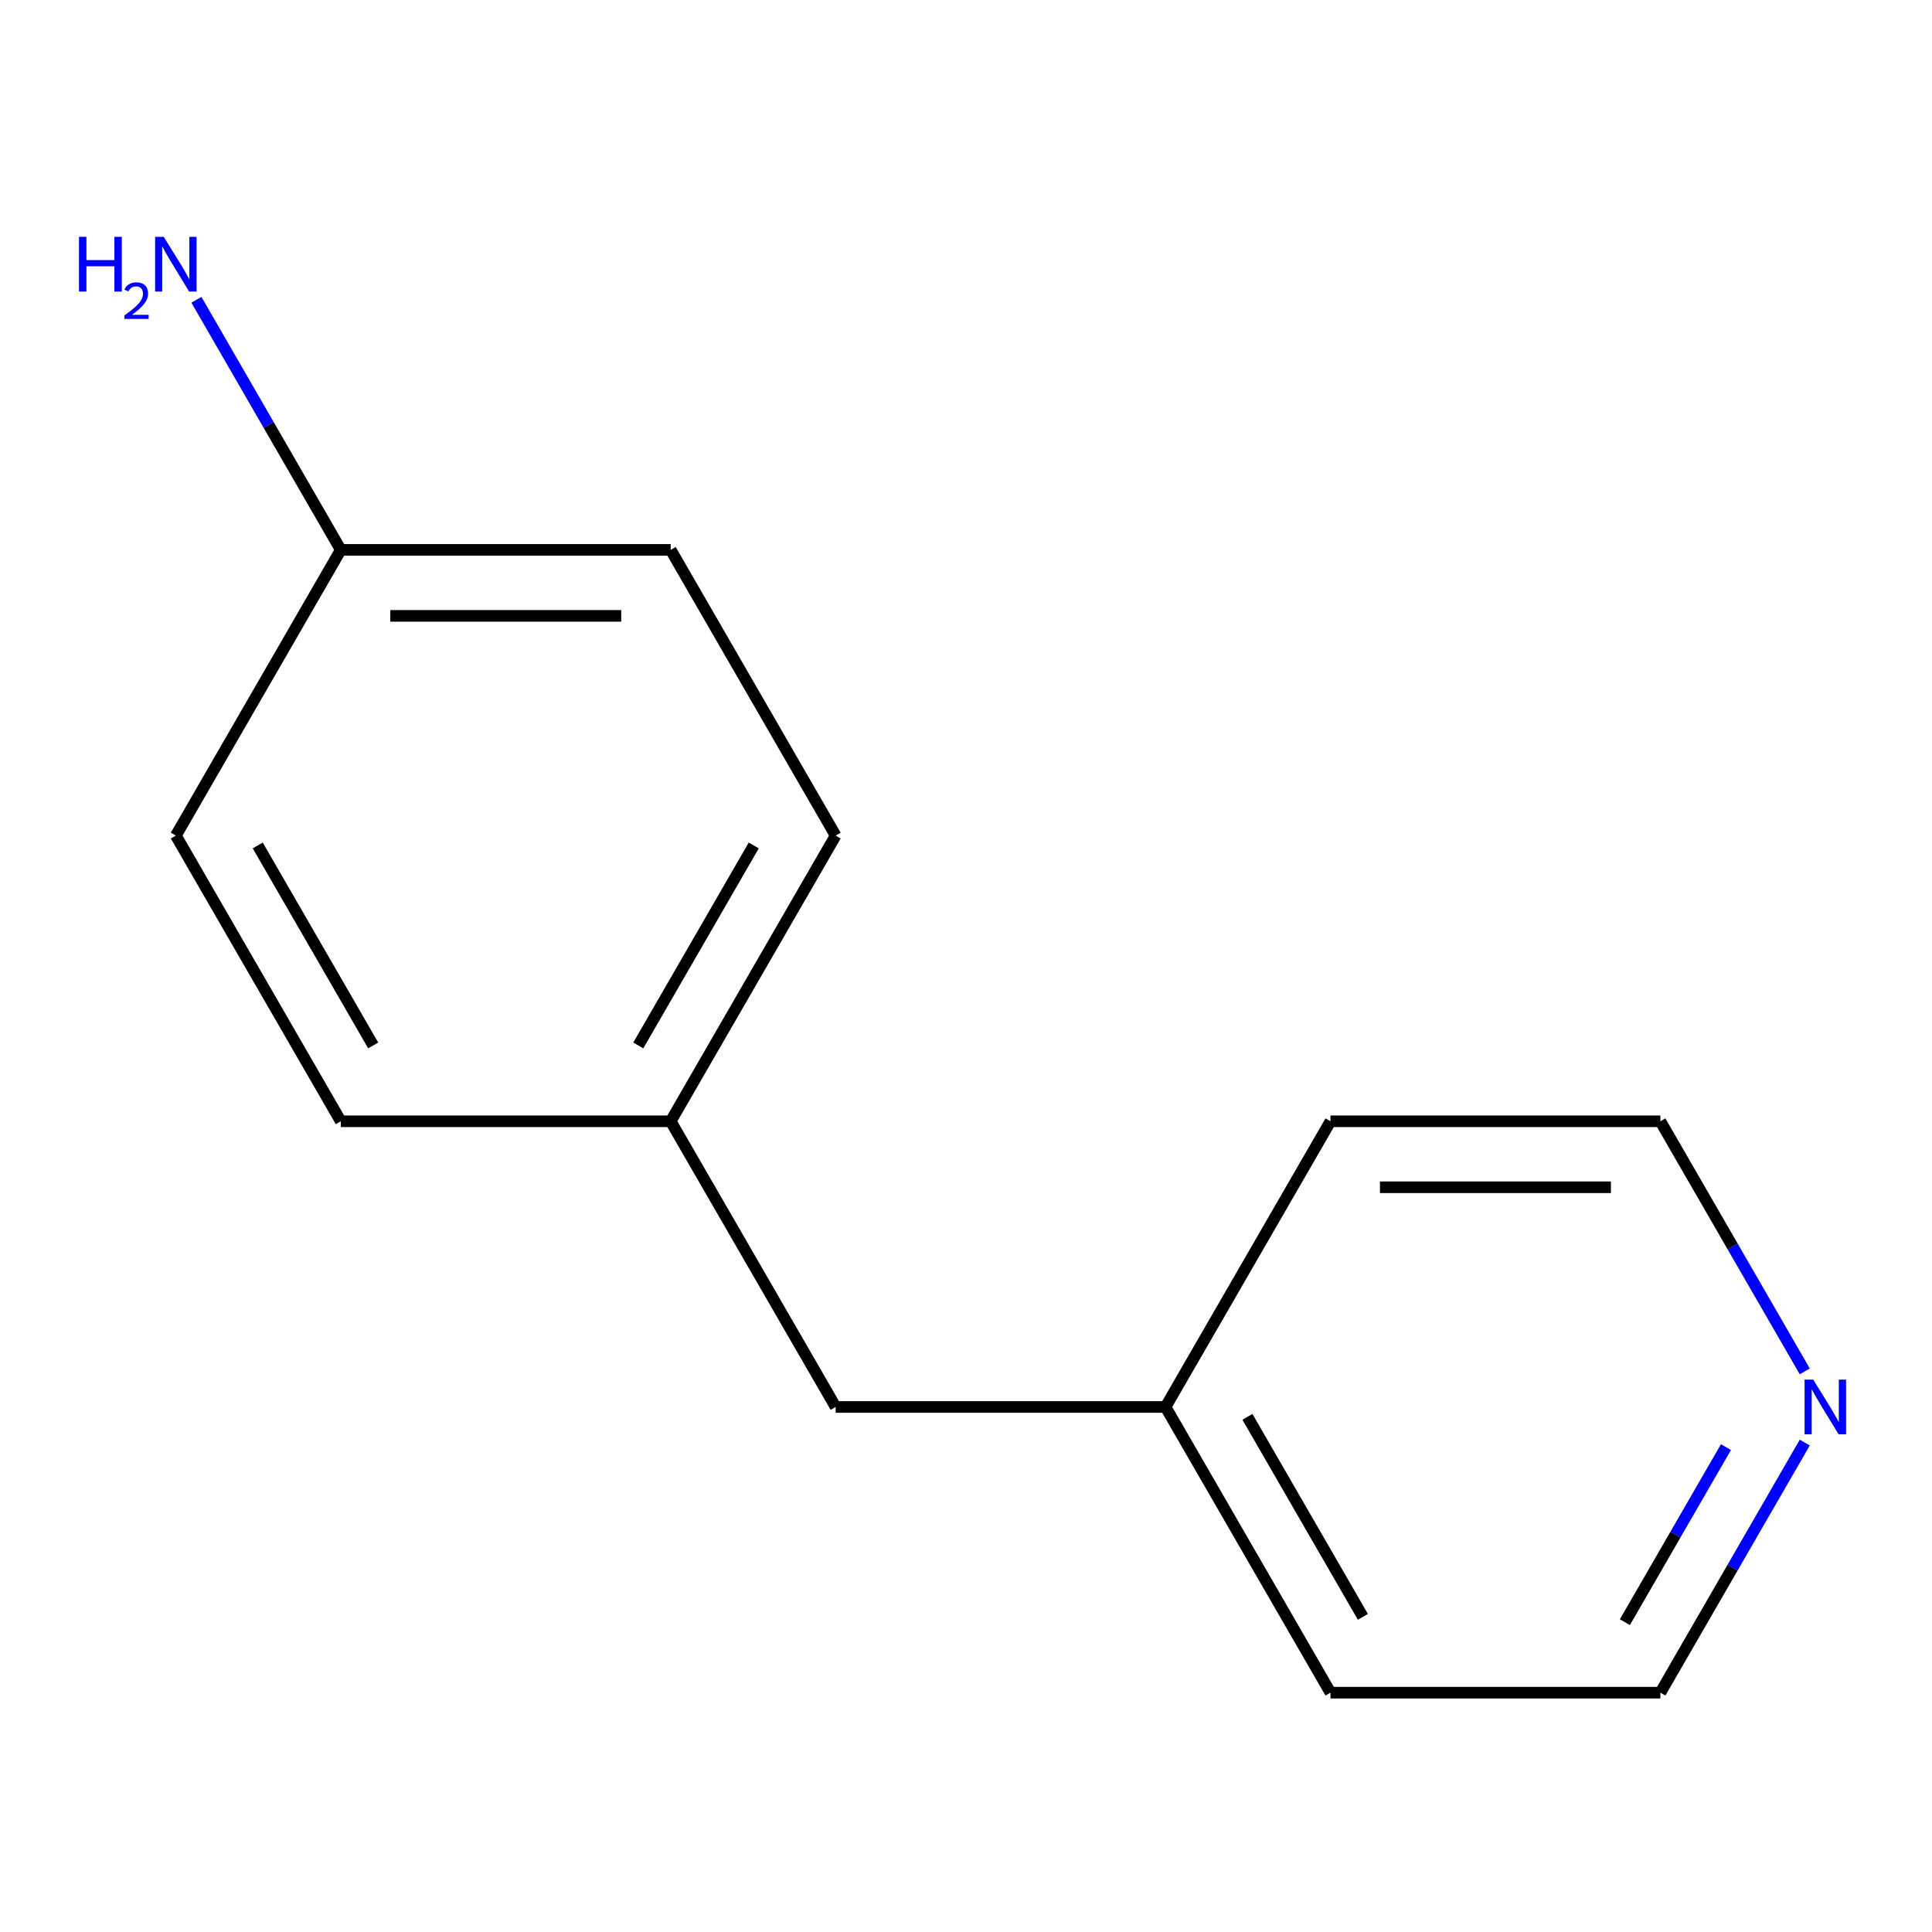 <?xml version='1.0' encoding='iso-8859-1'?>
<svg version='1.1' baseProfile='full'
              xmlns='http://www.w3.org/2000/svg'
                      xmlns:rdkit='http://www.rdkit.org/xml'
                      xmlns:xlink='http://www.w3.org/1999/xlink'
                  xml:space='preserve'
width='1000px' height='1000px' viewBox='0 0 1000 1000'>
<!-- END OF HEADER -->
<rect style='opacity:1.0;fill:#FFFFFF;stroke:none' width='1000' height='1000' x='0' y='0'> </rect>
<path class='bond-9' d='M 934.144,746.678 L 896.776,811.402' style='fill:none;fill-rule:evenodd;stroke:#0000FF;stroke-width:6px;stroke-linecap:butt;stroke-linejoin:miter;stroke-opacity:1' />
<path class='bond-9' d='M 896.776,811.402 L 859.408,876.126' style='fill:none;fill-rule:evenodd;stroke:#000000;stroke-width:6px;stroke-linecap:butt;stroke-linejoin:miter;stroke-opacity:1' />
<path class='bond-9' d='M 893.358,749.02 L 867.201,794.327' style='fill:none;fill-rule:evenodd;stroke:#0000FF;stroke-width:6px;stroke-linecap:butt;stroke-linejoin:miter;stroke-opacity:1' />
<path class='bond-9' d='M 867.201,794.327 L 841.043,839.633' style='fill:none;fill-rule:evenodd;stroke:#000000;stroke-width:6px;stroke-linecap:butt;stroke-linejoin:miter;stroke-opacity:1' />
<path class='bond-10' d='M 934.144,709.821 L 896.776,645.097' style='fill:none;fill-rule:evenodd;stroke:#0000FF;stroke-width:6px;stroke-linecap:butt;stroke-linejoin:miter;stroke-opacity:1' />
<path class='bond-10' d='M 896.776,645.097 L 859.408,580.373' style='fill:none;fill-rule:evenodd;stroke:#000000;stroke-width:6px;stroke-linecap:butt;stroke-linejoin:miter;stroke-opacity:1' />
<path class='bond-0' d='M 176.397,284.621 L 347.149,284.621' style='fill:none;fill-rule:evenodd;stroke:#000000;stroke-width:6px;stroke-linecap:butt;stroke-linejoin:miter;stroke-opacity:1' />
<path class='bond-0' d='M 202.009,318.771 L 321.536,318.771' style='fill:none;fill-rule:evenodd;stroke:#000000;stroke-width:6px;stroke-linecap:butt;stroke-linejoin:miter;stroke-opacity:1' />
<path class='bond-3' d='M 176.397,284.621 L 139.028,219.897' style='fill:none;fill-rule:evenodd;stroke:#000000;stroke-width:6px;stroke-linecap:butt;stroke-linejoin:miter;stroke-opacity:1' />
<path class='bond-3' d='M 139.028,219.897 L 101.66,155.173' style='fill:none;fill-rule:evenodd;stroke:#0000FF;stroke-width:6px;stroke-linecap:butt;stroke-linejoin:miter;stroke-opacity:1' />
<path class='bond-14' d='M 176.397,284.621 L 91.02,432.497' style='fill:none;fill-rule:evenodd;stroke:#000000;stroke-width:6px;stroke-linecap:butt;stroke-linejoin:miter;stroke-opacity:1' />
<path class='bond-1' d='M 347.149,580.373 L 432.526,728.249' style='fill:none;fill-rule:evenodd;stroke:#000000;stroke-width:6px;stroke-linecap:butt;stroke-linejoin:miter;stroke-opacity:1' />
<path class='bond-6' d='M 347.149,580.373 L 176.397,580.373' style='fill:none;fill-rule:evenodd;stroke:#000000;stroke-width:6px;stroke-linecap:butt;stroke-linejoin:miter;stroke-opacity:1' />
<path class='bond-7' d='M 347.149,580.373 L 432.526,432.497' style='fill:none;fill-rule:evenodd;stroke:#000000;stroke-width:6px;stroke-linecap:butt;stroke-linejoin:miter;stroke-opacity:1' />
<path class='bond-7' d='M 330.38,541.116 L 390.144,437.603' style='fill:none;fill-rule:evenodd;stroke:#000000;stroke-width:6px;stroke-linecap:butt;stroke-linejoin:miter;stroke-opacity:1' />
<path class='bond-2' d='M 432.526,728.249 L 603.278,728.249' style='fill:none;fill-rule:evenodd;stroke:#000000;stroke-width:6px;stroke-linecap:butt;stroke-linejoin:miter;stroke-opacity:1' />
<path class='bond-4' d='M 91.02,432.497 L 176.397,580.373' style='fill:none;fill-rule:evenodd;stroke:#000000;stroke-width:6px;stroke-linecap:butt;stroke-linejoin:miter;stroke-opacity:1' />
<path class='bond-4' d='M 133.402,437.603 L 193.165,541.116' style='fill:none;fill-rule:evenodd;stroke:#000000;stroke-width:6px;stroke-linecap:butt;stroke-linejoin:miter;stroke-opacity:1' />
<path class='bond-5' d='M 347.149,284.621 L 432.526,432.497' style='fill:none;fill-rule:evenodd;stroke:#000000;stroke-width:6px;stroke-linecap:butt;stroke-linejoin:miter;stroke-opacity:1' />
<path class='bond-8' d='M 603.278,728.249 L 688.655,580.373' style='fill:none;fill-rule:evenodd;stroke:#000000;stroke-width:6px;stroke-linecap:butt;stroke-linejoin:miter;stroke-opacity:1' />
<path class='bond-13' d='M 603.278,728.249 L 688.655,876.126' style='fill:none;fill-rule:evenodd;stroke:#000000;stroke-width:6px;stroke-linecap:butt;stroke-linejoin:miter;stroke-opacity:1' />
<path class='bond-13' d='M 645.66,733.355 L 705.424,836.869' style='fill:none;fill-rule:evenodd;stroke:#000000;stroke-width:6px;stroke-linecap:butt;stroke-linejoin:miter;stroke-opacity:1' />
<path class='bond-11' d='M 859.408,876.126 L 688.655,876.126' style='fill:none;fill-rule:evenodd;stroke:#000000;stroke-width:6px;stroke-linecap:butt;stroke-linejoin:miter;stroke-opacity:1' />
<path class='bond-12' d='M 859.408,580.373 L 688.655,580.373' style='fill:none;fill-rule:evenodd;stroke:#000000;stroke-width:6px;stroke-linecap:butt;stroke-linejoin:miter;stroke-opacity:1' />
<path class='bond-12' d='M 833.795,614.524 L 714.268,614.524' style='fill:none;fill-rule:evenodd;stroke:#000000;stroke-width:6px;stroke-linecap:butt;stroke-linejoin:miter;stroke-opacity:1' />
<path  class='atom-0' d='M 938.524 714.089
L 947.804 729.089
Q 948.724 730.569, 950.204 733.249
Q 951.684 735.929, 951.764 736.089
L 951.764 714.089
L 955.524 714.089
L 955.524 742.409
L 951.644 742.409
L 941.684 726.009
Q 940.524 724.089, 939.284 721.889
Q 938.084 719.689, 937.724 719.009
L 937.724 742.409
L 934.044 742.409
L 934.044 714.089
L 938.524 714.089
' fill='#0000FF'/>
<path  class='atom-4' d='M 40.887 122.584
L 44.727 122.584
L 44.727 134.624
L 59.207 134.624
L 59.207 122.584
L 63.047 122.584
L 63.047 150.904
L 59.207 150.904
L 59.207 137.824
L 44.727 137.824
L 44.727 150.904
L 40.887 150.904
L 40.887 122.584
' fill='#0000FF'/>
<path  class='atom-4' d='M 64.42 149.911
Q 65.107 148.142, 66.743 147.165
Q 68.38 146.162, 70.651 146.162
Q 73.475 146.162, 75.059 147.693
Q 76.643 149.224, 76.643 151.944
Q 76.643 154.716, 74.584 157.303
Q 72.551 159.89, 68.327 162.952
L 76.96 162.952
L 76.96 165.064
L 64.367 165.064
L 64.367 163.296
Q 67.852 160.814, 69.911 158.966
Q 71.997 157.118, 73 155.455
Q 74.003 153.792, 74.003 152.076
Q 74.003 150.28, 73.106 149.277
Q 72.208 148.274, 70.651 148.274
Q 69.146 148.274, 68.143 148.881
Q 67.139 149.488, 66.427 150.835
L 64.42 149.911
' fill='#0000FF'/>
<path  class='atom-4' d='M 84.76 122.584
L 94.04 137.584
Q 94.96 139.064, 96.44 141.744
Q 97.92 144.424, 98 144.584
L 98 122.584
L 101.76 122.584
L 101.76 150.904
L 97.88 150.904
L 87.92 134.504
Q 86.76 132.584, 85.52 130.384
Q 84.32 128.184, 83.96 127.504
L 83.96 150.904
L 80.28 150.904
L 80.28 122.584
L 84.76 122.584
' fill='#0000FF'/>
</svg>
